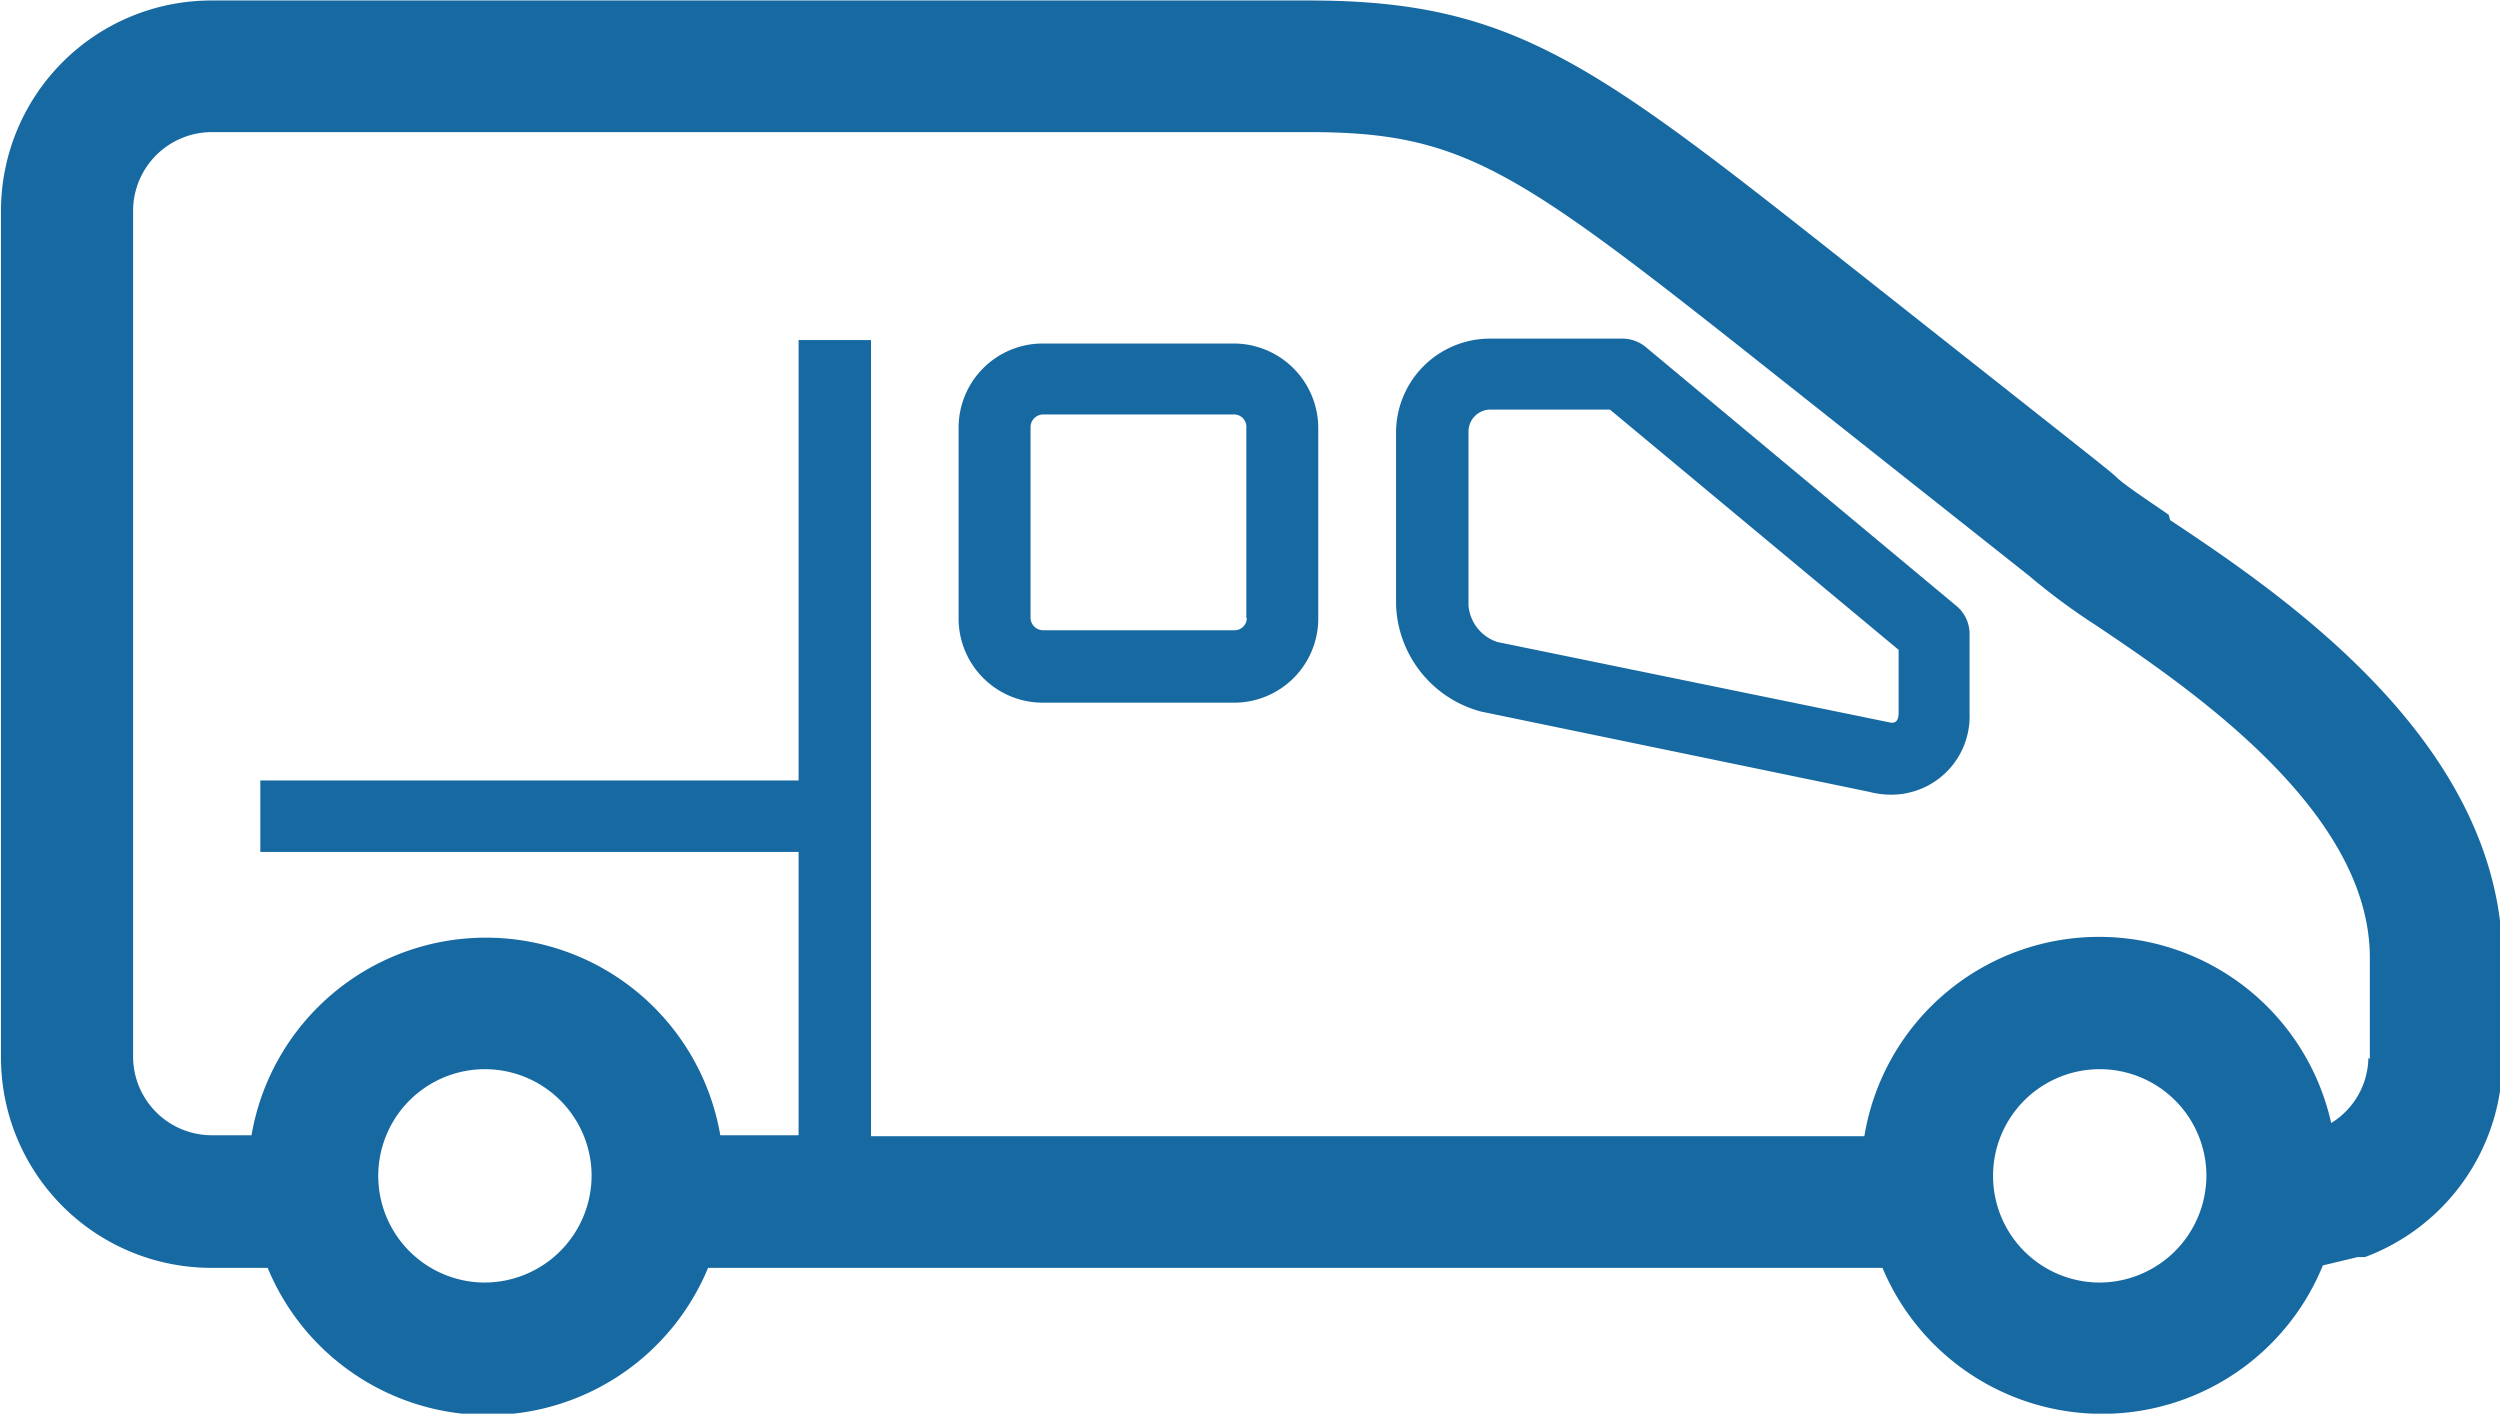 <svg id="Layer_1" data-name="Layer 1" xmlns="http://www.w3.org/2000/svg" viewBox="0 0 51.09 28.89">
  <defs>
    <style>
      .cls-1 {
        fill: #1769a2;
      }
    </style>
  </defs>
  <title>deliver</title>
  <g id="deliver">
    <path class="cls-1" d="M664.08,475.8a1.59,1.59,0,0,1-.76,1.33,4.86,4.86,0,0,0-9.54.27H633.48V461.13H632v9H621v1.46h11v5.79h-1.6a4.86,4.86,0,0,0-9.58,0H620a1.61,1.61,0,0,1-1.6-1.6V458.48a1.61,1.61,0,0,1,1.6-1.6h22.44c3.17,0,4.25.78,9.47,4.92l5.24,4.15a13,13,0,0,0,1.35,1c2,1.34,5.61,3.82,5.61,6.8v2.07Zm-5.49,4.59a2.18,2.18,0,1,1,2.18-2.18,2.19,2.19,0,0,1-2.18,2.18m-33,0a2.18,2.18,0,1,1,2.18-2.18,2.19,2.19,0,0,1-2.18,2.18M660,464.7c-0.45-.31-0.89-0.6-1.06-0.76s-0.08-.08-5.37-4.26-6.94-5.49-11.13-5.49H620a4.3,4.3,0,0,0-4.3,4.3v17.31a4.3,4.3,0,0,0,4.3,4.29h1.15a4.87,4.87,0,0,0,9,0h24a4.87,4.87,0,0,0,9-.05l0.71-.17,0.15,0a4.32,4.32,0,0,0,2.81-4v-2.06c0-4.41-4.41-7.42-6.79-9" transform="translate(-615.68 -454.18)"/>
    <path class="cls-1" d="M641.16,466.81a0.25,0.25,0,0,1-.25.25H637a0.26,0.26,0,0,1-.26-0.25v-3.9a0.26,0.26,0,0,1,.26-0.26h3.9a0.25,0.25,0,0,1,.25.26v3.9Zm-0.25-5.61H637a1.72,1.72,0,0,0-1.73,1.72v3.9a1.72,1.72,0,0,0,1.73,1.72h3.9a1.72,1.72,0,0,0,1.72-1.72v-3.9a1.73,1.73,0,0,0-1.72-1.72" transform="translate(-615.68 -454.18)"/>
    <path class="cls-1" d="M654.48,468.75c0,0.2-.1.2-0.15,0.2l-8.05-1.65a0.86,0.86,0,0,1-.59-0.75V463a0.45,0.45,0,0,1,.45-0.45h2.44l5.9,4.91v1.27Zm-5.17-7.48a0.75,0.75,0,0,0-.47-0.17h-2.71a1.92,1.92,0,0,0-1.92,1.91v3.53a2.34,2.34,0,0,0,1.73,2.18l7.93,1.64a1.82,1.82,0,0,0,.45.06,1.6,1.6,0,0,0,1.61-1.66v-1.62a0.74,0.74,0,0,0-.26-0.57Z" transform="translate(-615.68 -454.18)"/>
  </g>
</svg>
